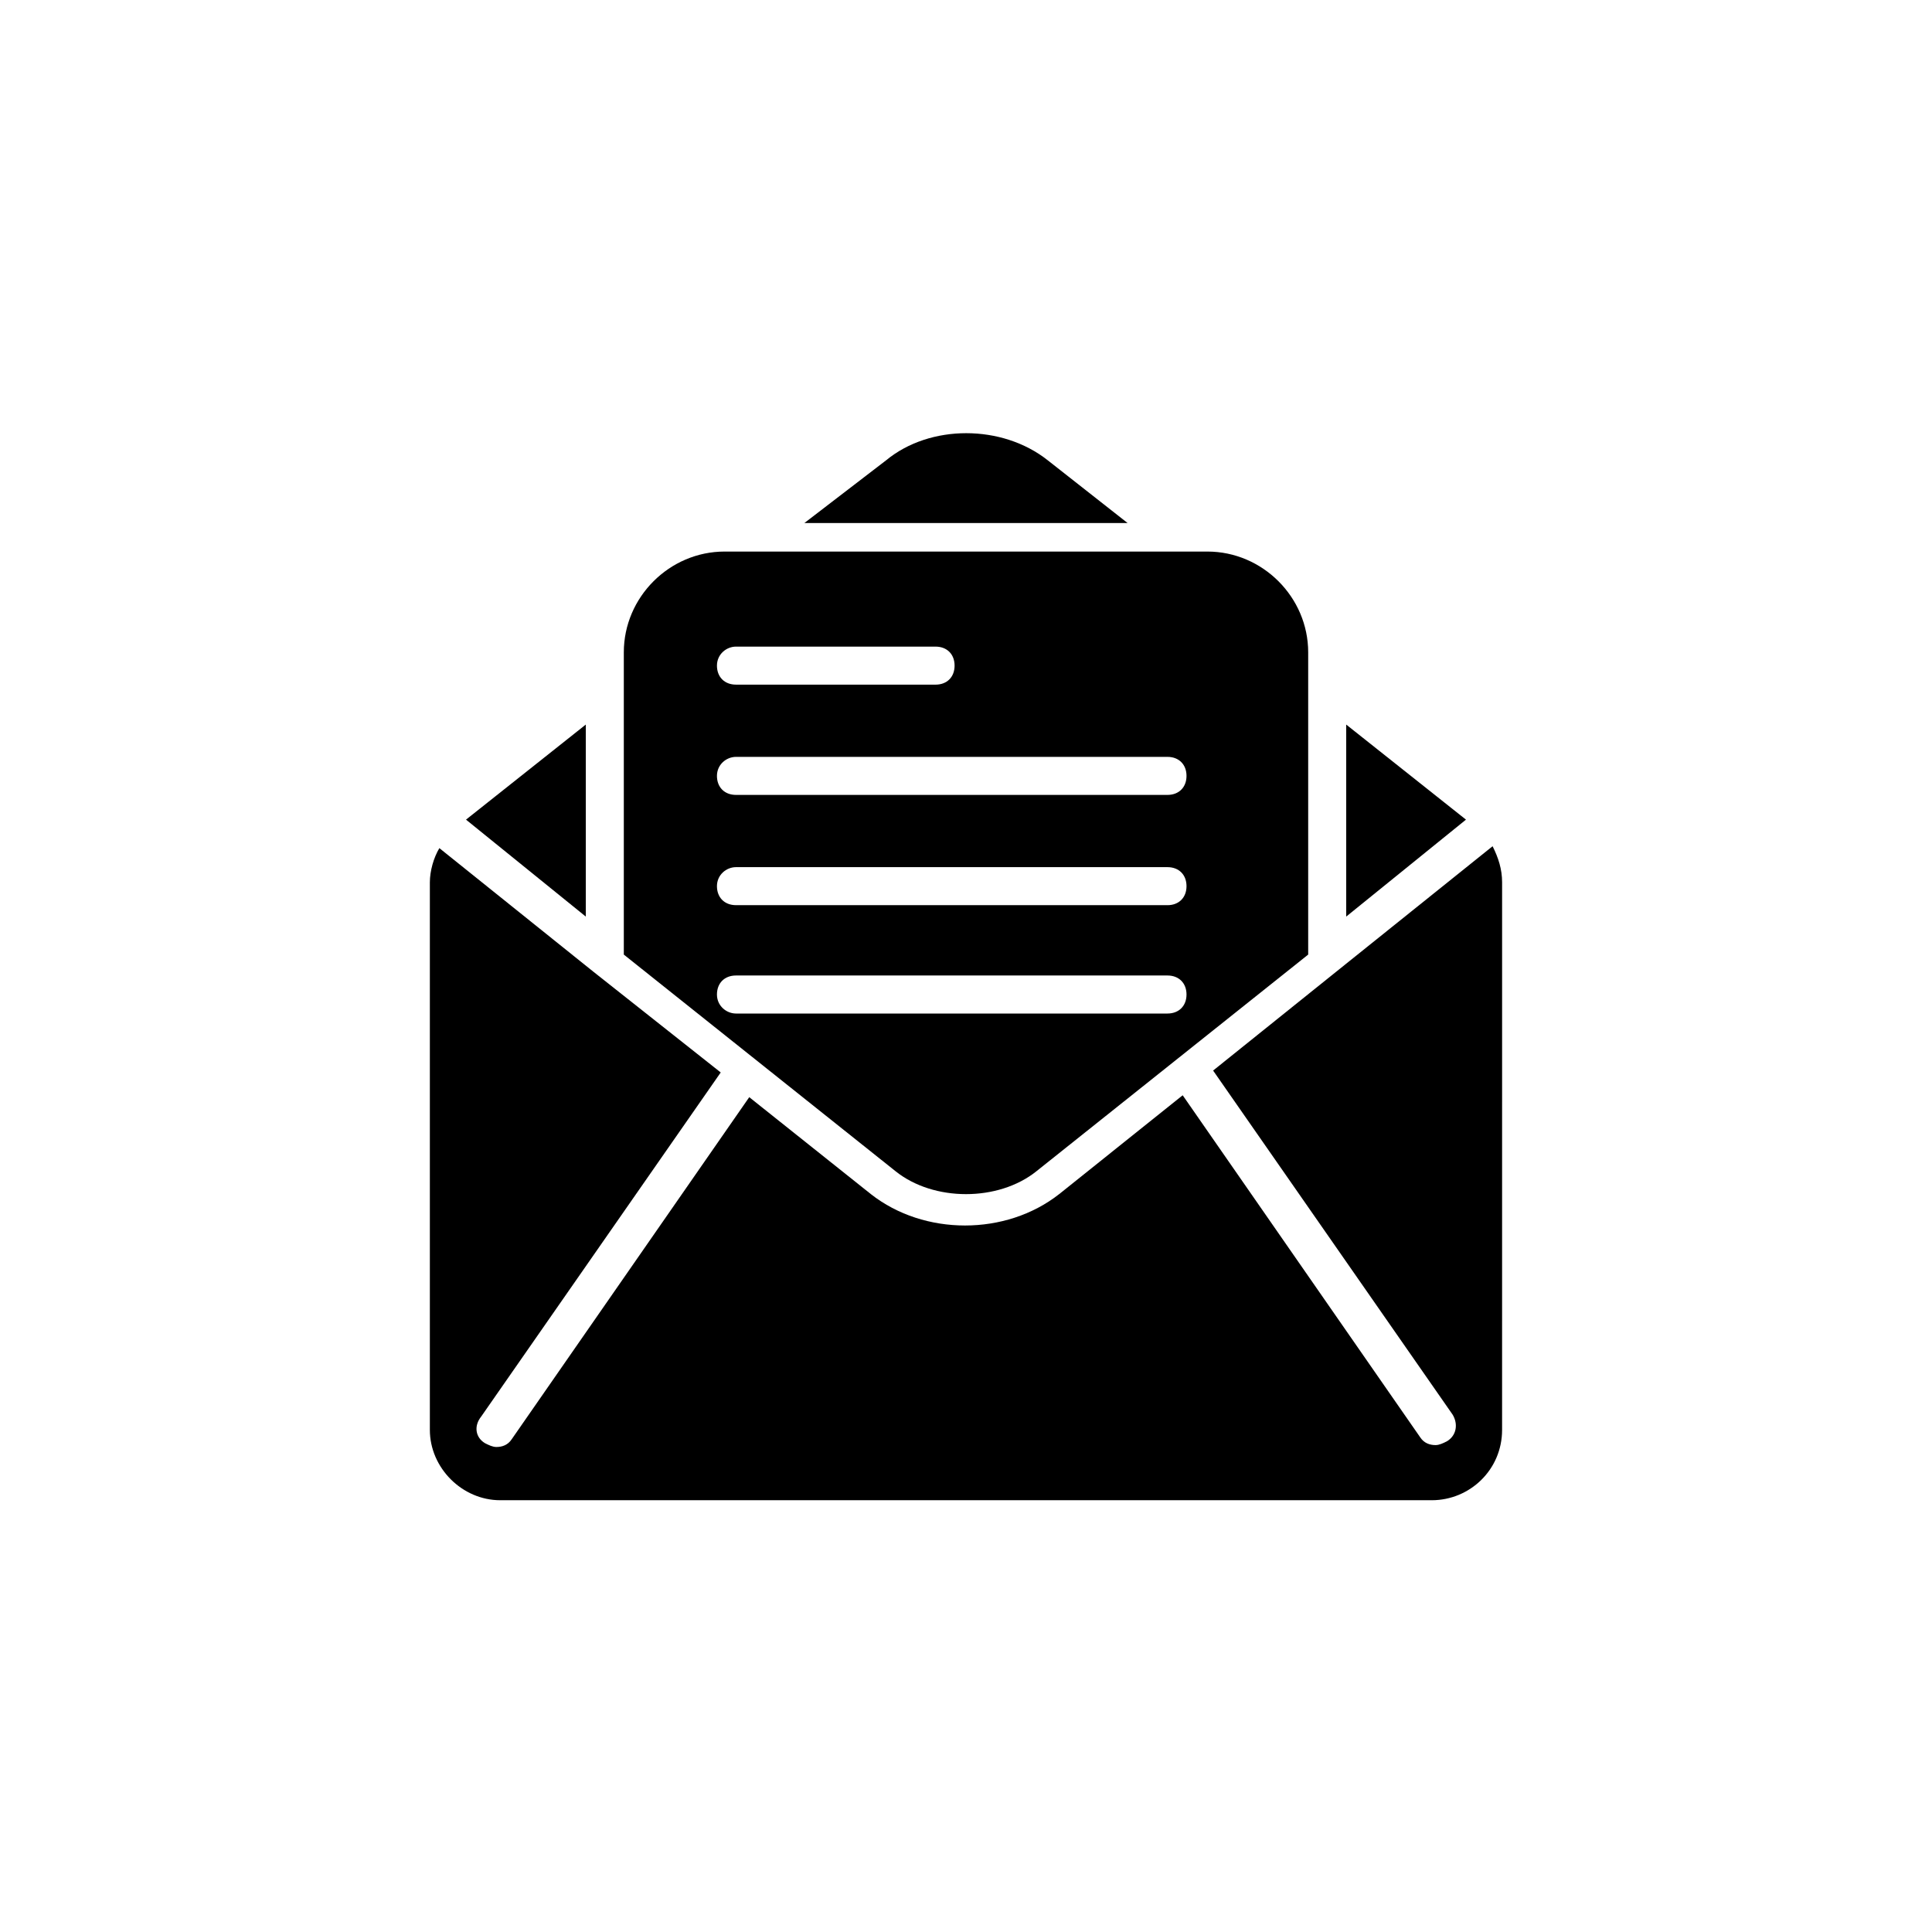 <?xml version="1.0" encoding="UTF-8"?>
<!-- Uploaded to: SVG Repo, www.svgrepo.com, Generator: SVG Repo Mixer Tools -->
<svg fill="#000000" width="800px" height="800px" version="1.1" viewBox="144 144 512 512" xmlns="http://www.w3.org/2000/svg">
 <g>
  <path d="m421.66 265.98c-12.09-9.574-31.234-9.574-42.824 0l-21.664 16.625h85.648z"/>
  <path d="m418.64 454.41 72.043-57.434v-80.105c0-14.609-12.09-26.703-26.703-26.703h-127.96c-14.609 0-26.703 12.09-26.703 26.703v80.105l72.043 57.434c10.078 8.062 27.207 8.062 37.285 0zm-79.602-139.05h52.898c3.023 0 5.039 2.016 5.039 5.039 0 3.023-2.016 5.039-5.039 5.039l-52.898-0.004c-3.023 0-5.039-2.016-5.039-5.039 0-3.019 2.519-5.035 5.039-5.035zm0 29.219h114.36c3.023 0 5.039 2.016 5.039 5.039 0 3.023-2.016 5.039-5.039 5.039h-114.36c-3.023 0-5.039-2.016-5.039-5.039 0-3.023 2.519-5.039 5.039-5.039zm0 29.223h114.36c3.023 0 5.039 2.016 5.039 5.039 0 3.023-2.016 5.039-5.039 5.039l-114.36-0.004c-3.023 0-5.039-2.016-5.039-5.039 0-3.019 2.519-5.035 5.039-5.035zm-5.039 33.754c0-3.023 2.016-5.039 5.039-5.039h114.36c3.023 0 5.039 2.016 5.039 5.039 0 3.023-2.016 5.039-5.039 5.039h-114.36c-2.519 0-5.039-2.016-5.039-5.039z"/>
  <path d="m299.24 336.02-31.742 25.191 31.742 25.691z"/>
  <path d="m539.55 368.26-40.809 32.746-33.254 26.703 63.48 91.191c1.512 2.519 1.008 5.543-1.512 7.055-1.008 0.504-2.016 1.008-3.023 1.008-1.512 0-3.023-0.504-4.031-2.016l-62.977-90.688-32.746 26.199c-14.105 11.082-35.77 11.082-49.879 0l-32.242-25.695-62.977 90.688c-1.008 1.512-2.519 2.016-4.031 2.016-1.008 0-2.016-0.504-3.023-1.008-2.519-1.512-3.023-4.535-1.008-7.055l63.48-91.191-33.754-26.703-40.809-32.746c-1.512 2.519-2.519 6.047-2.519 9.07v145.1c0 10.078 8.566 18.641 18.641 18.641h246.87c10.078 0 18.641-8.062 18.641-18.641l0.004-145.1c0-3.527-1.008-6.551-2.519-9.574z"/>
  <path d="m500.76 336.02v50.883l31.738-25.691z"/>
 </g>
</svg>